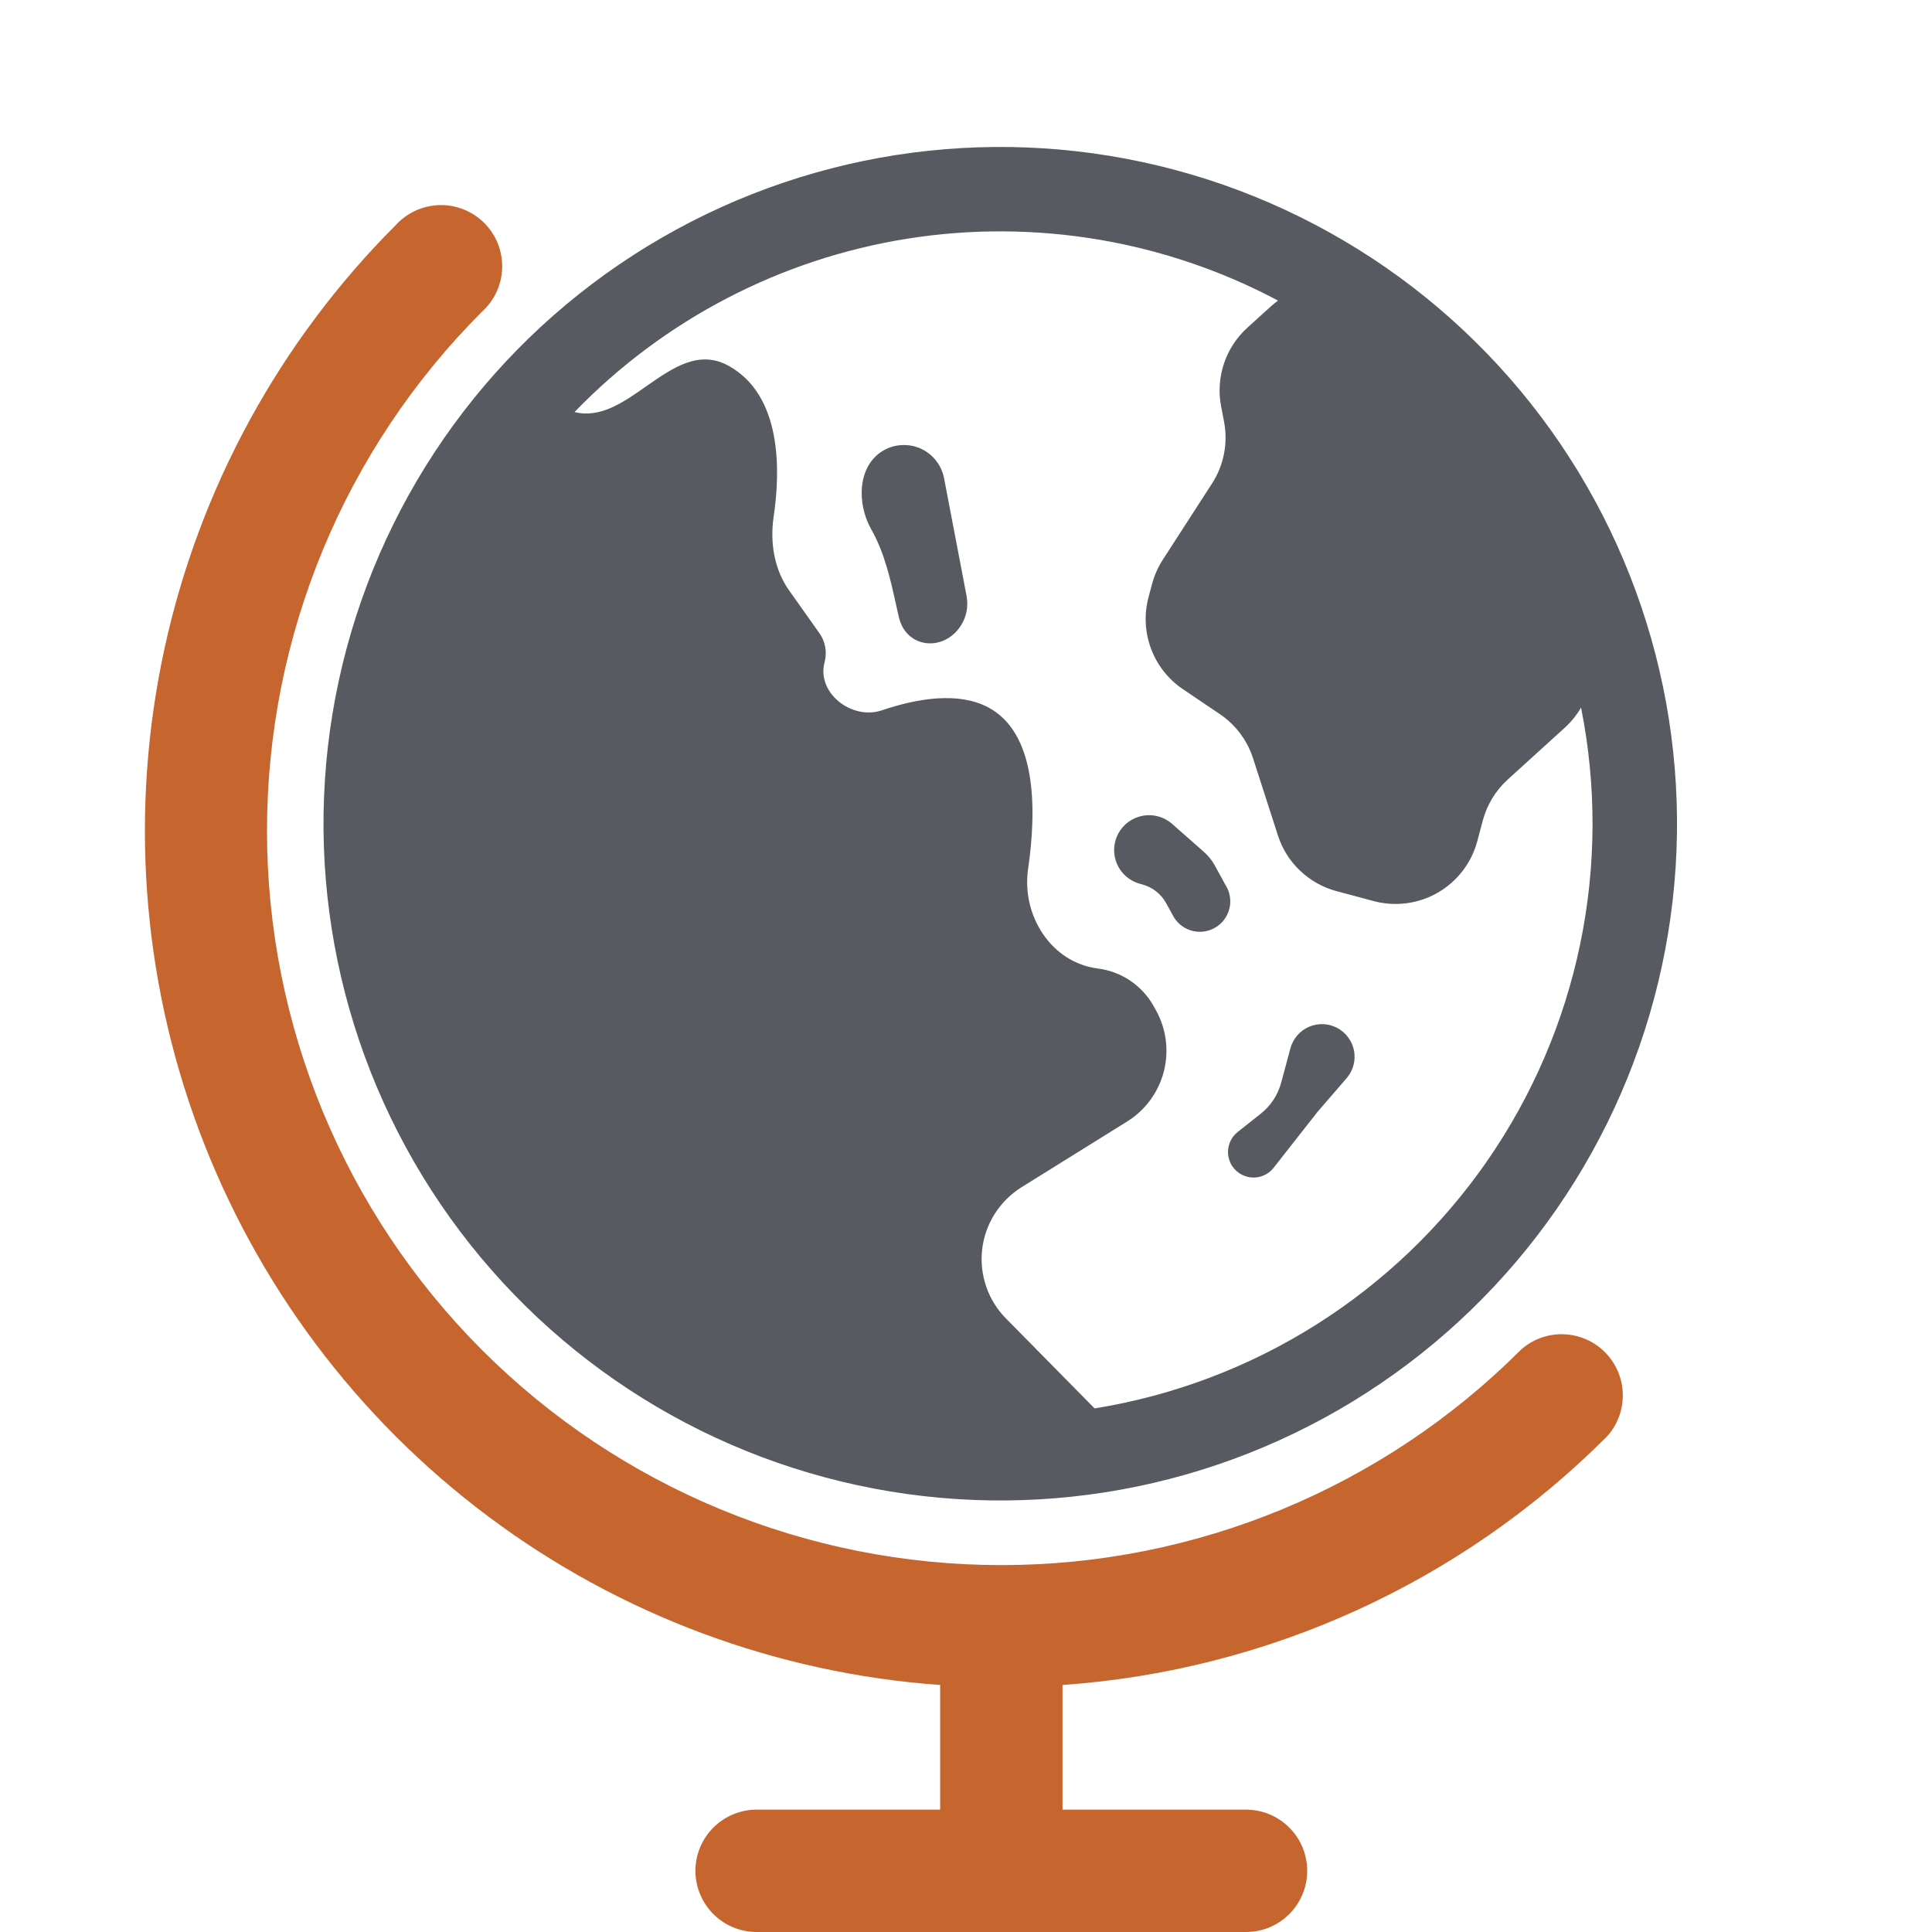 <svg width="40" height="40" viewBox="0 0 40 40" fill="none" xmlns="http://www.w3.org/2000/svg">
<g clip-path="url(#clip0_16159_433000)">
<path d="M33.27 29.741C33.489 29.5 33.606 29.184 33.598 28.859C33.59 28.534 33.457 28.224 33.227 27.994C32.998 27.765 32.688 27.632 32.363 27.624C32.038 27.616 31.722 27.733 31.482 27.952C28.63 30.803 24.763 32.404 20.731 32.404C16.699 32.404 12.832 30.803 9.981 27.952C7.13 25.1 5.528 21.233 5.528 17.201C5.528 13.169 7.13 9.302 9.981 6.451C10.108 6.336 10.211 6.196 10.282 6.04C10.354 5.884 10.393 5.715 10.397 5.544C10.401 5.372 10.37 5.202 10.307 5.042C10.243 4.883 10.148 4.738 10.026 4.617C9.905 4.496 9.76 4.4 9.601 4.337C9.442 4.273 9.271 4.242 9.1 4.246C8.928 4.251 8.759 4.29 8.603 4.361C8.447 4.433 8.307 4.535 8.192 4.662C5.789 7.066 4.127 10.11 3.405 13.431C2.683 16.752 2.93 20.211 4.118 23.396C5.306 26.581 7.384 29.357 10.105 31.394C12.825 33.431 16.075 34.643 19.465 34.886L19.465 37.467L15.665 37.467C15.329 37.467 15.007 37.6 14.769 37.838C14.532 38.075 14.398 38.397 14.398 38.733C14.398 39.069 14.532 39.391 14.769 39.629C15.007 39.867 15.329 40 15.665 40L25.798 40C26.134 40 26.456 39.867 26.693 39.629C26.931 39.391 27.064 39.069 27.064 38.733C27.064 38.397 26.931 38.075 26.693 37.838C26.456 37.6 26.134 37.467 25.798 37.467L21.998 37.467L21.998 34.886C26.253 34.588 30.257 32.76 33.27 29.741Z" fill="#C7652E"/>
<g clip-path="url(#clip1_16159_433000)">
<path d="M20.013 12.344L19.546 9.901C19.52 9.767 19.463 9.642 19.378 9.535C19.294 9.428 19.185 9.343 19.061 9.287C18.936 9.231 18.8 9.207 18.665 9.215C18.529 9.223 18.396 9.263 18.28 9.333C17.753 9.649 17.735 10.424 18.038 10.959C18.316 11.45 18.437 11.996 18.565 12.579L18.61 12.776C18.758 13.429 19.549 13.507 19.901 12.941C20.012 12.763 20.051 12.549 20.012 12.343L20.013 12.344ZM23.651 18.312L23.604 18.299C23.498 18.271 23.401 18.22 23.318 18.148C23.235 18.077 23.17 17.988 23.126 17.888C23.083 17.788 23.063 17.68 23.067 17.571C23.072 17.462 23.101 17.355 23.152 17.259C23.204 17.163 23.276 17.08 23.364 17.015C23.453 16.951 23.554 16.908 23.661 16.889C23.769 16.869 23.879 16.874 23.984 16.904C24.089 16.933 24.186 16.986 24.268 17.058L24.918 17.631C25.009 17.71 25.086 17.804 25.146 17.909L25.371 18.32C25.418 18.392 25.449 18.474 25.463 18.559C25.477 18.644 25.474 18.731 25.453 18.814C25.432 18.898 25.394 18.976 25.342 19.045C25.289 19.113 25.223 19.17 25.148 19.212C25.073 19.254 24.989 19.28 24.904 19.289C24.818 19.297 24.731 19.288 24.649 19.262C24.567 19.235 24.491 19.193 24.426 19.136C24.361 19.079 24.309 19.01 24.272 18.932L24.14 18.693C24.088 18.6 24.018 18.518 23.934 18.453C23.85 18.387 23.754 18.34 23.651 18.312ZM27.267 23.033L27.88 22.323C27.947 22.246 27.995 22.155 28.022 22.056C28.049 21.958 28.053 21.855 28.034 21.755C28.015 21.655 27.974 21.56 27.913 21.478C27.853 21.396 27.774 21.329 27.684 21.281C27.594 21.234 27.494 21.207 27.392 21.204C27.291 21.2 27.189 21.22 27.096 21.261C27.003 21.302 26.92 21.364 26.854 21.442C26.788 21.52 26.741 21.611 26.715 21.71L26.526 22.413C26.458 22.669 26.309 22.895 26.101 23.059L25.627 23.435C25.568 23.481 25.52 23.539 25.485 23.605C25.45 23.672 25.43 23.745 25.425 23.82C25.421 23.895 25.433 23.97 25.459 24.04C25.486 24.11 25.527 24.173 25.581 24.226C25.634 24.279 25.698 24.32 25.768 24.346C25.838 24.373 25.913 24.384 25.988 24.379C26.063 24.374 26.136 24.353 26.202 24.318C26.268 24.283 26.326 24.234 26.372 24.174L27.267 23.034L27.267 23.033Z" fill="#575B61"/>
<path d="M7.175 13.428C6.213 17.017 6.717 20.842 8.575 24.06C10.433 27.278 13.493 29.627 17.083 30.588C20.672 31.55 24.497 31.047 27.715 29.189C30.933 27.331 33.282 24.27 34.244 20.681C35.205 17.091 34.702 13.267 32.844 10.048C30.986 6.83 27.925 4.482 24.336 3.52C20.746 2.558 16.922 3.062 13.704 4.92C10.485 6.778 8.137 9.838 7.175 13.428V13.428ZM22.664 29.161L20.828 27.298C20.643 27.111 20.503 26.885 20.418 26.637C20.333 26.388 20.305 26.124 20.335 25.863C20.366 25.603 20.455 25.352 20.596 25.13C20.736 24.909 20.925 24.721 21.147 24.582L23.334 23.221C23.711 22.987 23.983 22.617 24.095 22.188C24.206 21.758 24.148 21.303 23.932 20.915L23.887 20.834C23.769 20.622 23.602 20.44 23.401 20.304C23.2 20.168 22.969 20.082 22.728 20.052C21.767 19.93 21.148 18.958 21.285 17.997C21.47 16.727 21.457 15.166 20.45 14.64C19.836 14.32 18.994 14.457 18.256 14.707C17.634 14.916 16.902 14.344 17.072 13.711C17.128 13.503 17.088 13.28 16.962 13.105L16.339 12.226C16.027 11.787 15.939 11.228 16.018 10.695C16.161 9.729 16.187 8.189 15.09 7.576C14.473 7.233 13.93 7.613 13.382 7.996C12.908 8.329 12.43 8.665 11.895 8.531C13.743 6.618 16.164 5.358 18.791 4.941C21.419 4.525 24.111 4.975 26.46 6.223C26.409 6.26 26.361 6.3 26.314 6.342L25.826 6.784C25.603 6.986 25.436 7.241 25.341 7.526C25.246 7.811 25.225 8.115 25.281 8.41L25.343 8.733C25.427 9.175 25.338 9.632 25.094 10.01L24.075 11.588C23.976 11.741 23.901 11.909 23.854 12.085L23.779 12.364C23.685 12.717 23.703 13.089 23.831 13.431C23.958 13.772 24.189 14.065 24.491 14.269L25.257 14.786C25.582 15.006 25.824 15.329 25.944 15.703L26.457 17.294C26.546 17.573 26.704 17.825 26.916 18.026C27.128 18.228 27.387 18.374 27.67 18.45L28.44 18.656C28.889 18.776 29.367 18.713 29.769 18.481C30.171 18.249 30.465 17.866 30.585 17.418L30.701 16.983C30.789 16.657 30.968 16.364 31.218 16.138L32.392 15.071C32.527 14.949 32.642 14.807 32.734 14.65C33.057 16.266 33.051 17.932 32.716 19.546C32.381 21.16 31.724 22.691 30.784 24.045C29.844 25.399 28.64 26.55 27.245 27.429C25.85 28.308 24.292 28.896 22.665 29.159L22.664 29.161Z" fill="#575B61"/>
</g>
</g>
<defs>
<clipPath id="clip0_16159_433000">
<rect width="40" height="40" fill="white"/>
</clipPath>
<clipPath id="clip1_16159_433000">
<rect width="28.023" height="28.023" fill="white" transform="translate(3.549 26.962) rotate(-75)"/>
</clipPath>
</defs>
</svg>
